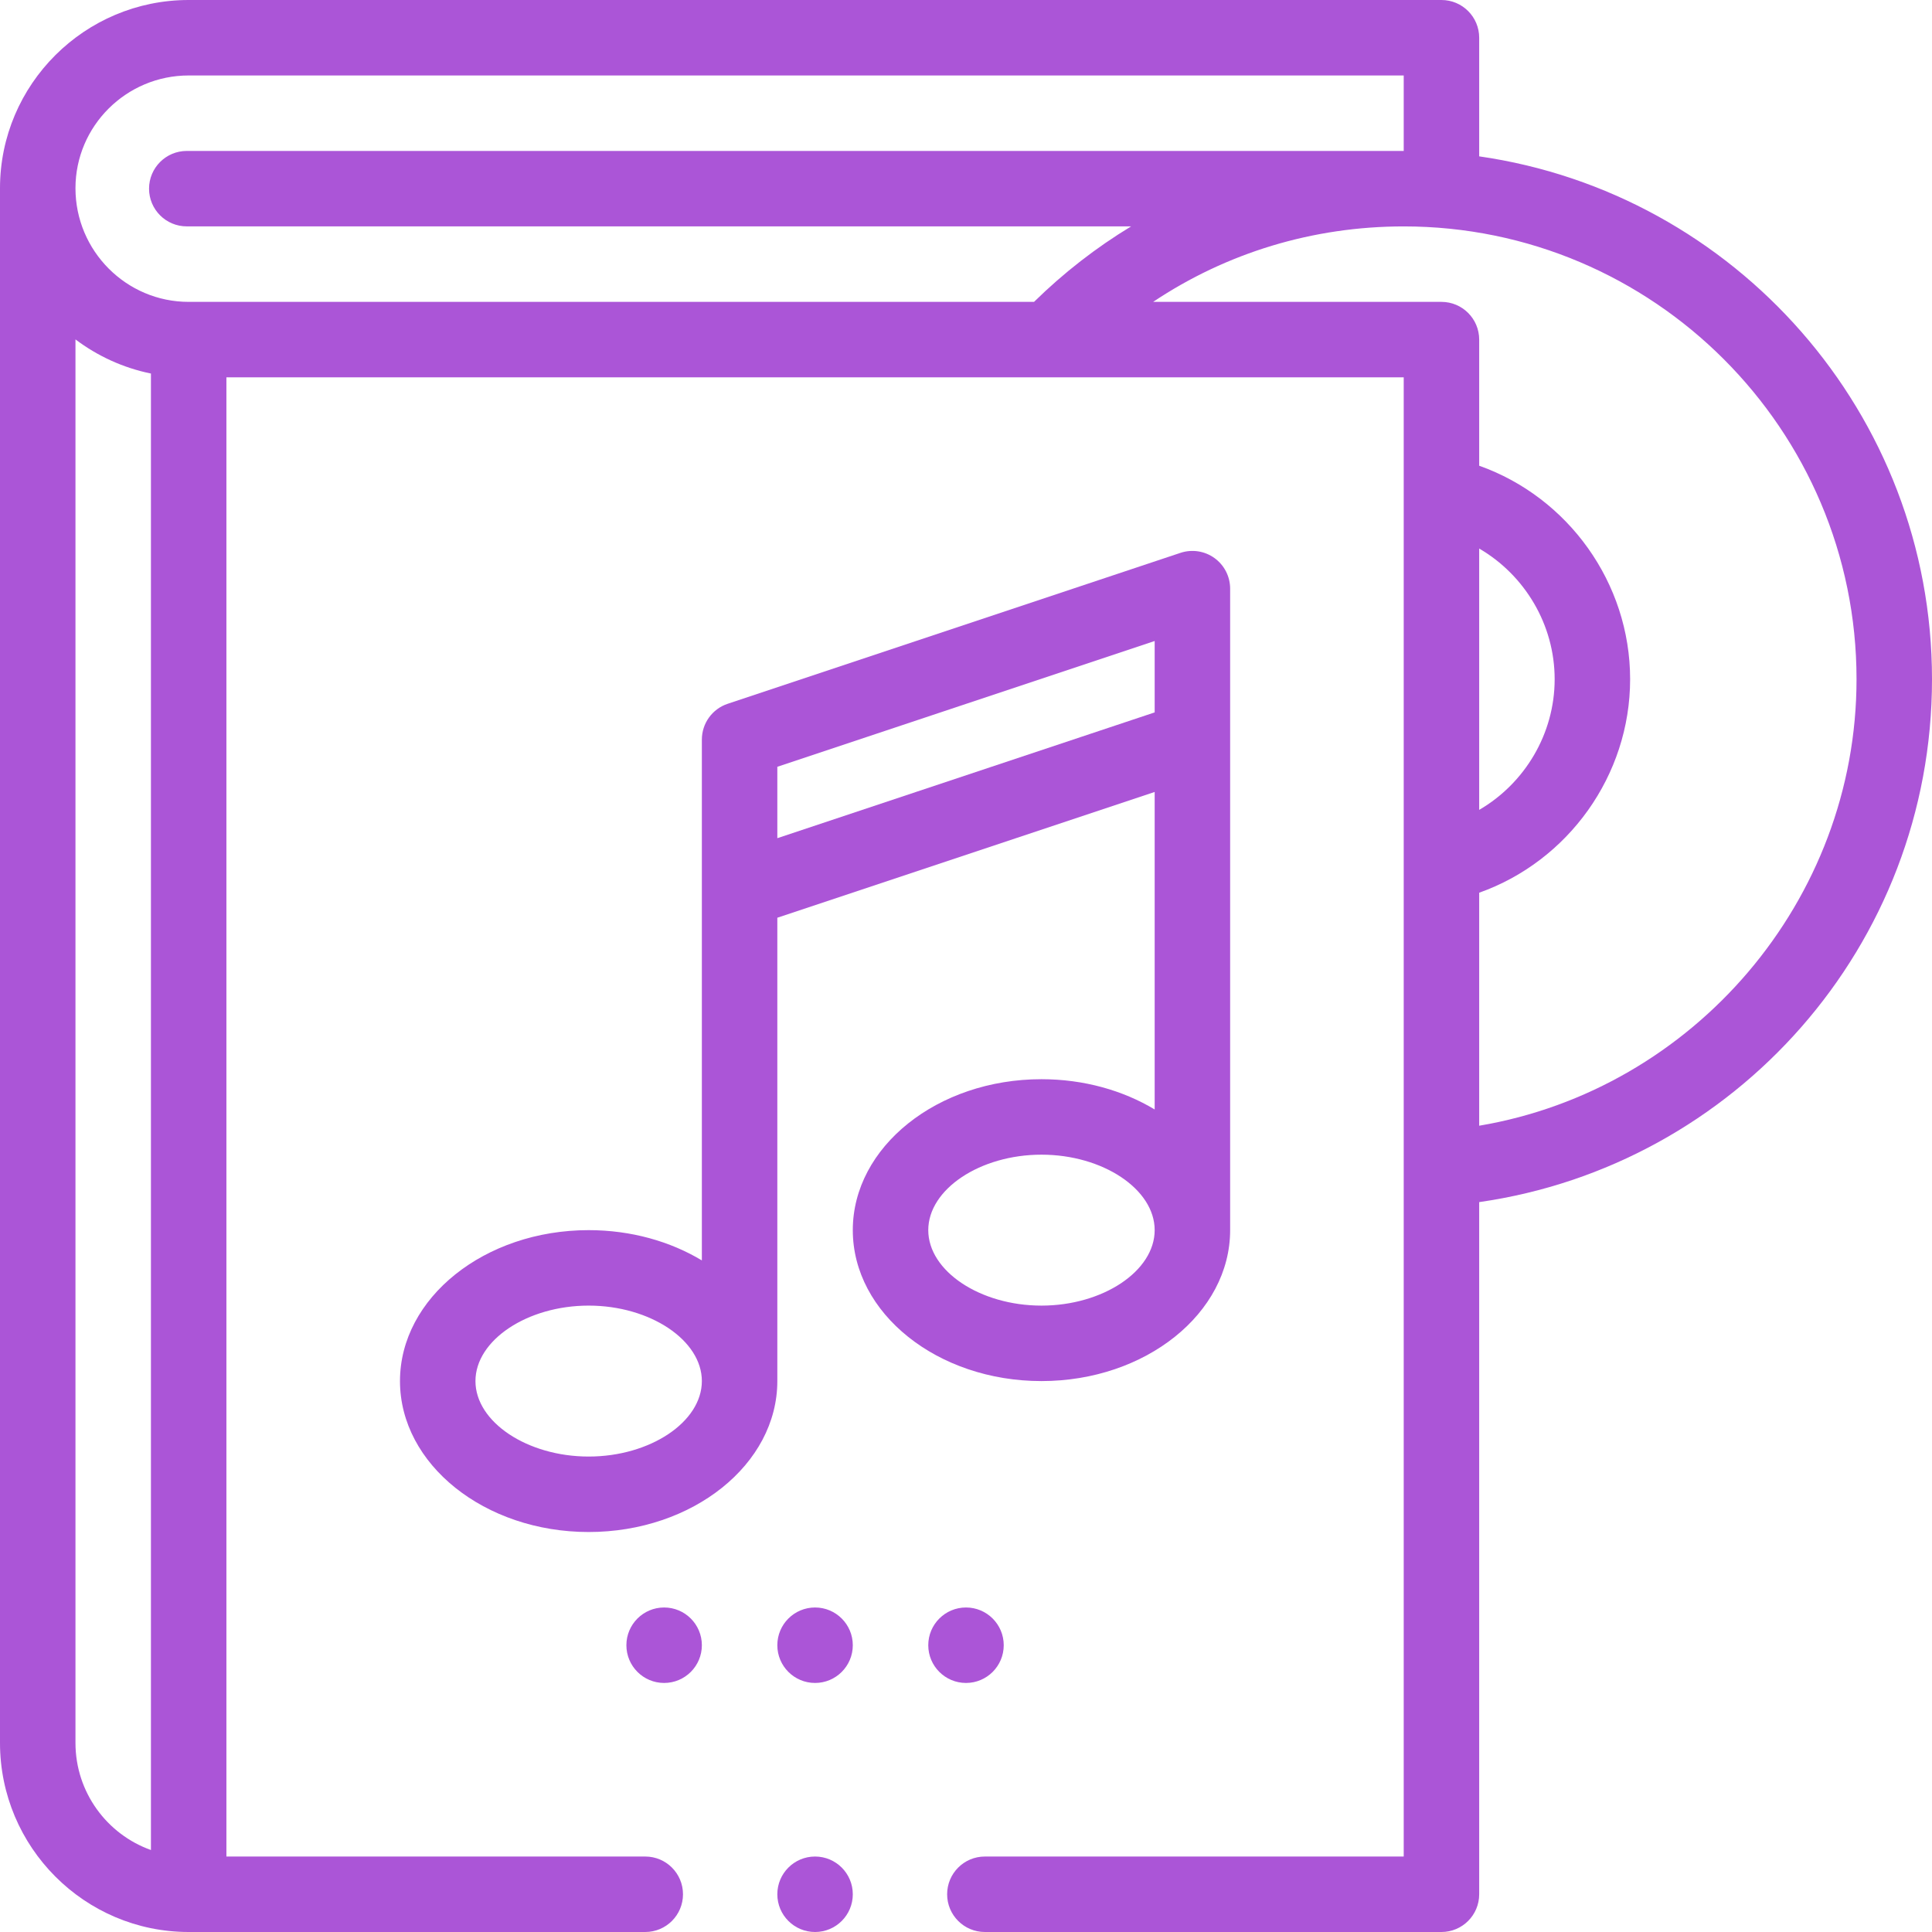 <svg width="512" height="512" viewBox="0 0 512 512" fill="none" xmlns="http://www.w3.org/2000/svg">
<path d="M256 446C261.523 446 266 441.523 266 436C266 430.477 261.523 426 256 426C250.477 426 246 430.477 246 436C246 441.523 250.477 446 256 446Z" fill="#AB55D7"/>
<path d="M216 446C221.523 446 226 441.523 226 436C226 430.477 221.523 426 216 426C210.477 426 206 430.477 206 436C206 441.523 210.477 446 216 446Z" fill="#AB55D7"/>
<path d="M176 446C181.523 446 186 441.523 186 436C186 430.477 181.523 426 176 426C170.477 426 166 430.477 166 436C166 441.523 170.477 446 176 446Z" fill="#AB55D7"/>
<path d="M392 41.435V10C392 4.478 387.523 0 382 0H50C22.43 0 0 22.376 0 49.88V461.88C0 489.517 22.43 512 50 512H171C176.523 512 181 507.522 181 502C181 496.478 176.523 492 171 492H60V100H372V492H261C255.477 492 251 496.478 251 502C251 507.522 255.477 512 261 512H382C387.523 512 392 507.522 392 502V318.571C459.69 308.887 512 250.707 512 180C512 109.594 459.755 51.17 392 41.435V41.435ZM40 490.273C28.361 486.128 20 474.969 20 461.88V89.949C25.817 94.336 32.614 97.483 40 98.992V490.273ZM274.029 80H50C33.458 80 20 66.488 20 49.88C20 33.404 33.458 20 50 20H372V40H49.5C43.977 40 39.5 44.478 39.5 50C39.5 55.522 43.977 60 49.5 59.99H299.761C290.544 65.577 281.913 72.263 274.029 80ZM392 298.327V236.579C415.574 228.211 432 205.525 432 180C432 154.475 415.574 131.789 392 123.421V90C392 84.478 387.523 80 382 80H305.591C325.076 66.985 347.945 60 372 60C438.168 60 492 113.832 492 180C492 238.641 448.844 288.729 392 298.327ZM392 214.628V145.371C404.058 152.391 412 165.506 412 179.999C412 194.492 404.058 207.608 392 214.628V214.628Z" fill="#AB55D7"/>
<path d="M326 326C326 306.458 326 182.666 326 156C326 152.785 324.455 149.768 321.847 147.888C319.24 146.008 315.886 145.497 312.838 146.513L192.838 186.513C188.754 187.874 186 191.695 186 196V334.022C177.637 328.988 167.247 326 156 326C128.43 326 106 343.944 106 366C106 388.056 128.43 406 156 406C183.57 406 206 388.056 206 366V243.208L306 209.875V294.022C297.637 288.988 287.247 286 276 286C248.43 286 226 303.944 226 326C226 348.056 248.43 366 276 366C303.57 366 326 348.056 326 326ZM156 386C139.738 386 126 376.841 126 366C126 355.159 139.738 346 156 346C172.262 346 186 355.159 186 366C186 376.841 172.262 386 156 386ZM206 222.125V203.208L306 169.874V188.792L206 222.125ZM246 326C246 315.159 259.738 306 276 306C292.262 306 306 315.159 306 326C306 336.841 292.262 346 276 346C259.738 346 246 336.841 246 326Z" fill="#AB55D7"/>
<path d="M216 512C221.523 512 226 507.523 226 502C226 496.477 221.523 492 216 492C210.477 492 206 496.477 206 502C206 507.523 210.477 512 216 512Z" fill="#AB55D7"/>
</svg>
